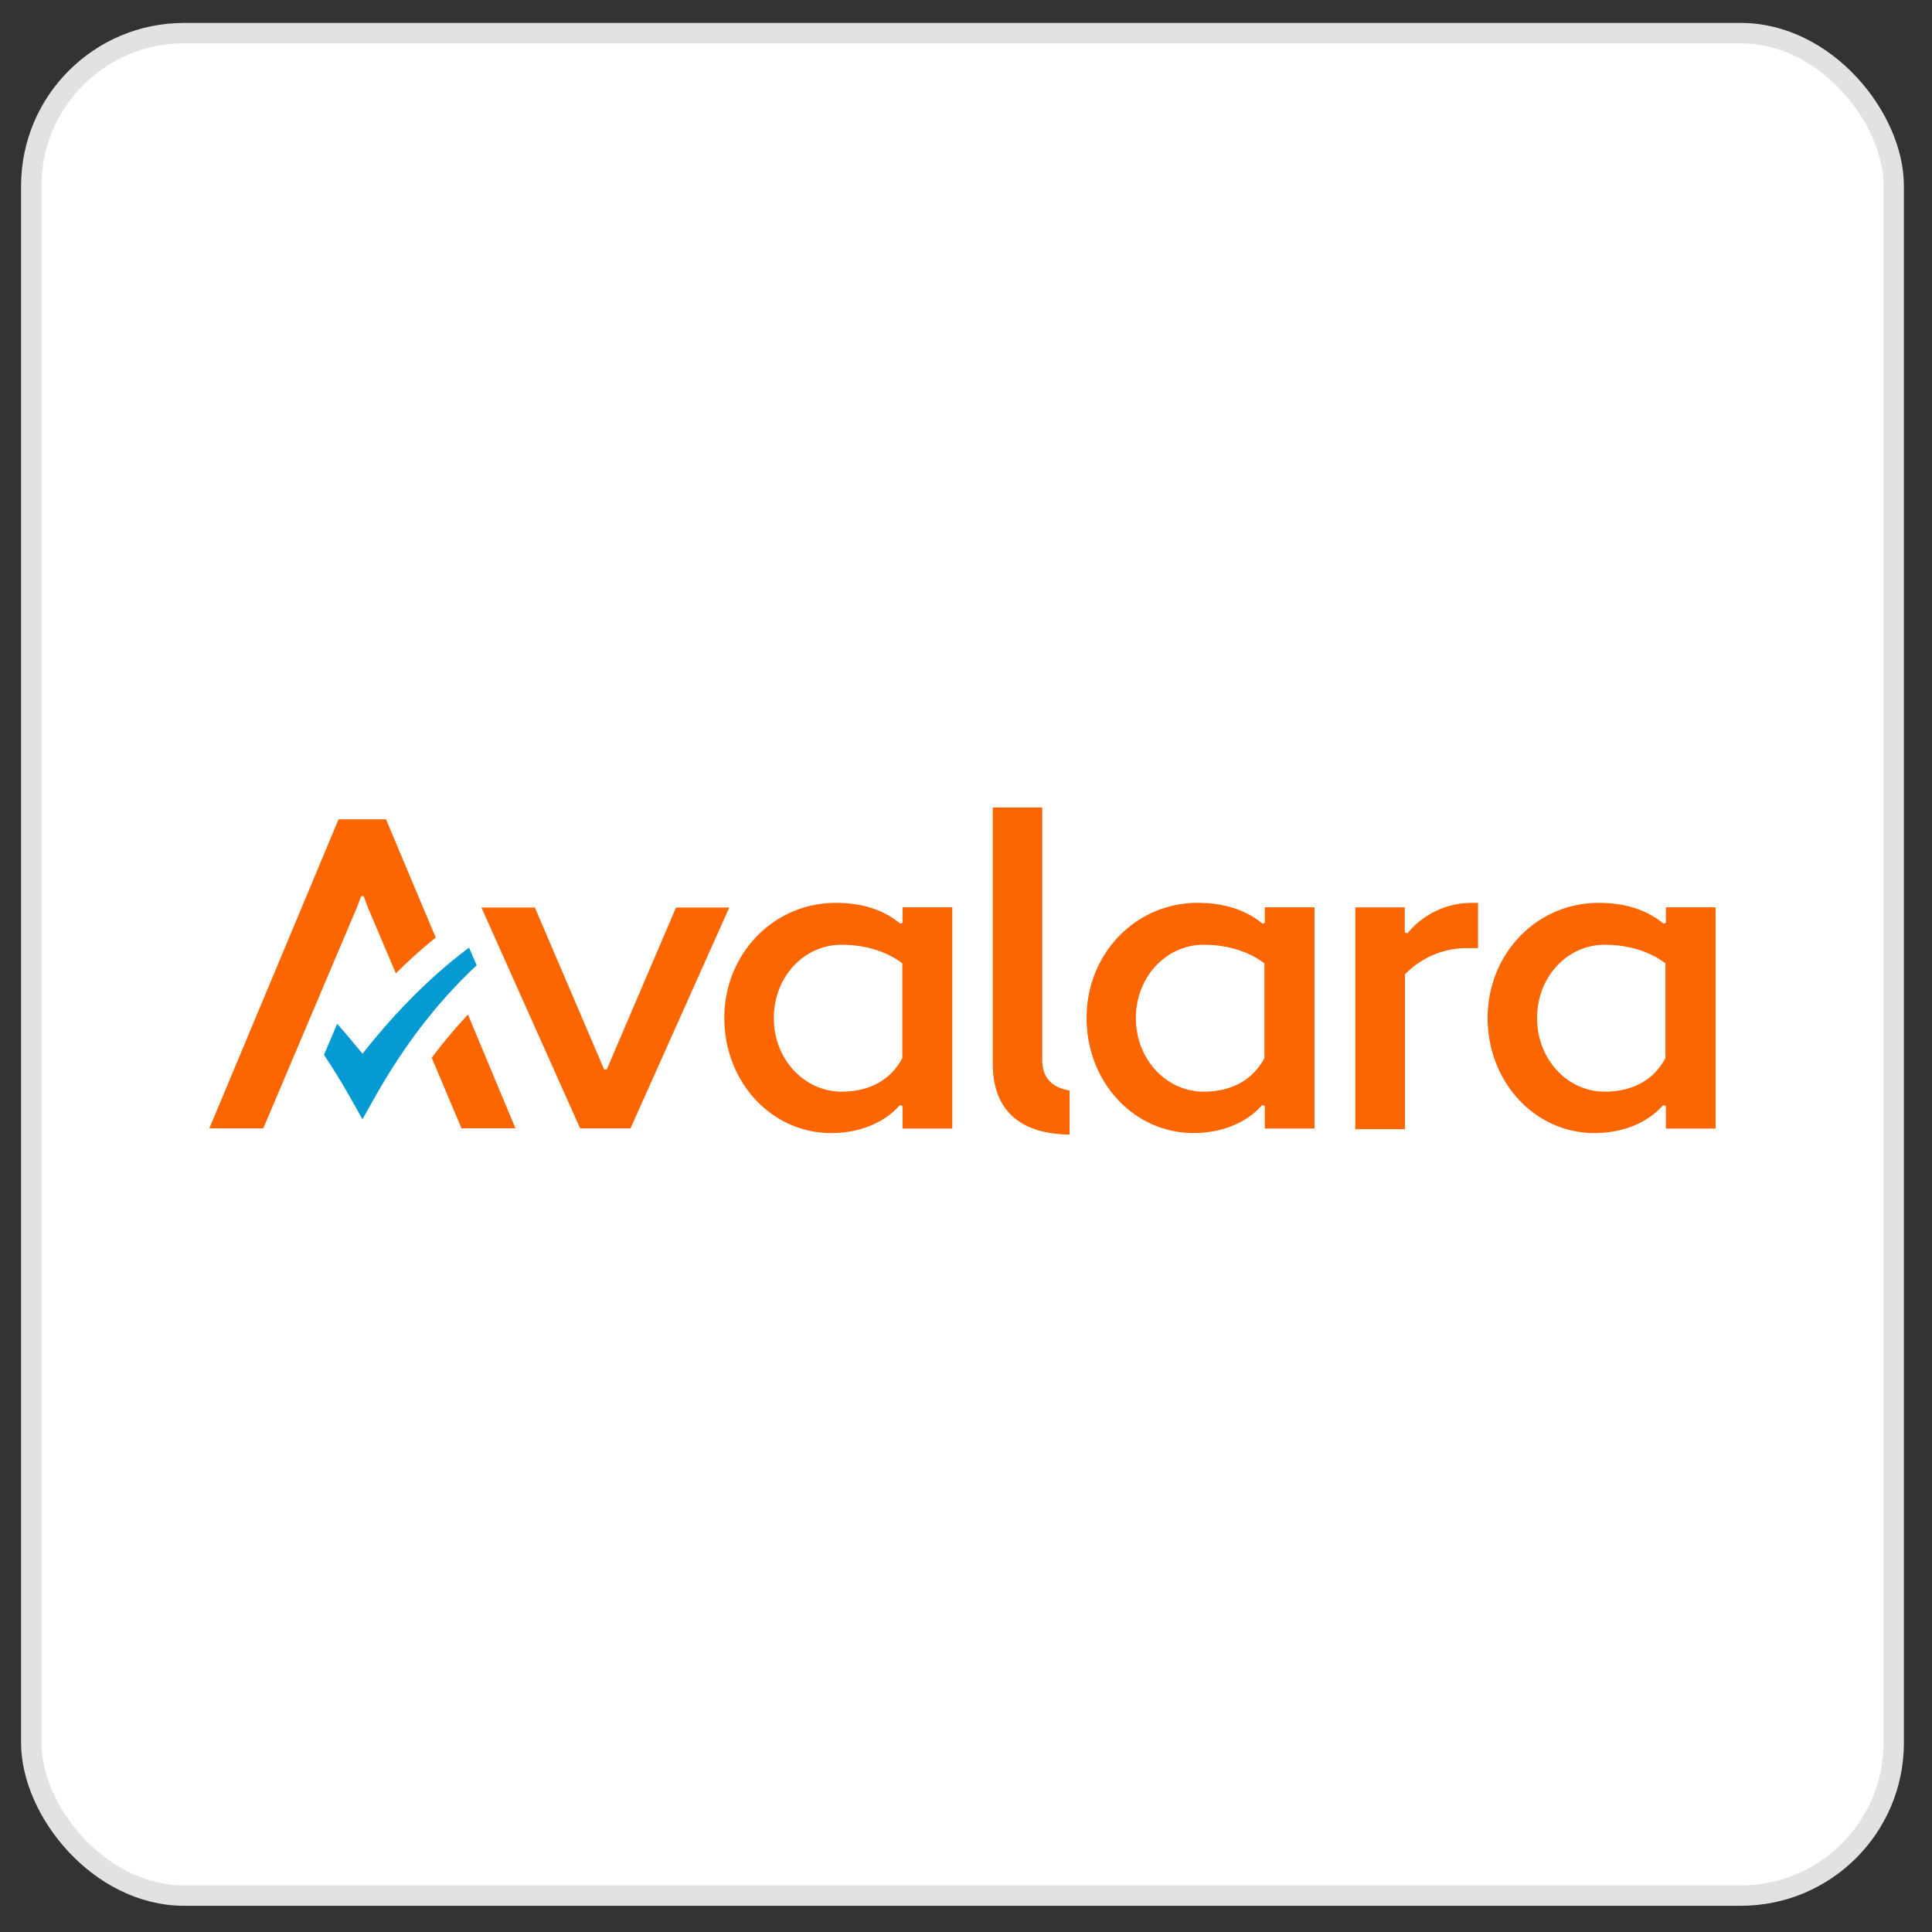 <svg xmlns="http://www.w3.org/2000/svg" width="55" height="55" fill="none"><rect width="100%" height="100%" fill="#333333" stroke="none"/><rect width="53.02" height="53.02" x=".89" y=".943" fill="#fff" rx="4.349"/><rect width="53.02" height="53.02" x=".89" y=".943" stroke="#E2E2E2" stroke-width=".58" rx="4.349"/><g clip-path="url(#a)"><path fill="#059BD2" d="M10.32 29.998s-.453-.554-.721-.854l-.376.886c.542.803.899 1.498 1.096 1.83.383-.65 1.32-2.576 3.251-4.38l-.217-.503c-1.255.93-2.326 2.116-3.034 3.021"/><path fill="#FC6600" fill-rule="evenodd" d="M29.671 30.183c0 .516.3.784.778.86V32.3c-1.428-.019-2.186-.707-2.186-2.014v-7.299h1.408zm4.424-4.481c-1.766 0-3.162 1.447-3.162 3.276 0 1.83 1.352 3.277 3.04 3.277.861 0 1.55-.325 1.958-.797l.076.026v.643h1.415V25.83h-1.415v.44l-.063.026c-.428-.35-1.008-.593-1.849-.593m.172 5.374c-1.058 0-1.931-.918-1.931-2.091 0-1.186.873-2.091 1.931-2.091.695 0 1.3.204 1.728.529v2.696c-.364.689-1.02.957-1.728.957m4.322 1.07h1.409v-4.41a2.45 2.45 0 0 1 1.778-.746h.3v-1.288h-.179a2.36 2.36 0 0 0-1.83.867l-.076-.026v-.713h-1.408v6.316zm-14.801-6.444c-1.766 0-3.168 1.453-3.168 3.276 0 1.83 1.351 3.277 3.04 3.277.855 0 1.55-.325 1.957-.797l.077.026v.643h1.415V25.83h-1.415v.44l-.064.026c-.42-.35-1-.593-1.842-.593m.172 5.374c-1.058 0-1.931-.918-1.931-2.091 0-1.186.866-2.091 1.93-2.091.696 0 1.301.204 1.728.529v2.696c-.363.689-1.02.957-1.727.957m21.551-5.374c-1.765 0-3.161 1.447-3.161 3.276 0 1.83 1.351 3.277 3.04 3.277.855 0 1.55-.325 1.957-.797l.077.026v.643h1.415V25.83h-1.415v.44l-.064.026c-.427-.35-1.007-.593-1.849-.593m.172 5.374c-1.058 0-1.925-.918-1.925-2.091 0-1.186.867-2.091 1.925-2.091.695 0 1.3.204 1.728.529v2.696c-.363.689-1.02.957-1.727.957" clip-rule="evenodd"/><path fill="#FC6600" d="M13.137 32.12h1.537l-1.352-3.237a15 15 0 0 0-1.032 1.23zm6.107-6.284-1.97 4.608h-.076l-1.97-4.608h-1.523l2.81 6.285h1.435l2.811-6.285zm-8.255-2.512H9.638L5.96 32.121h1.536l2.658-6.273.128-.337h.07l.127.337.79 1.862a15 15 0 0 1 1.135-1.02z"/></g><defs><clipPath id="a"><path fill="#fff" d="M5.96 22.987h42.88V32.3H5.96z"/></clipPath></defs></svg>